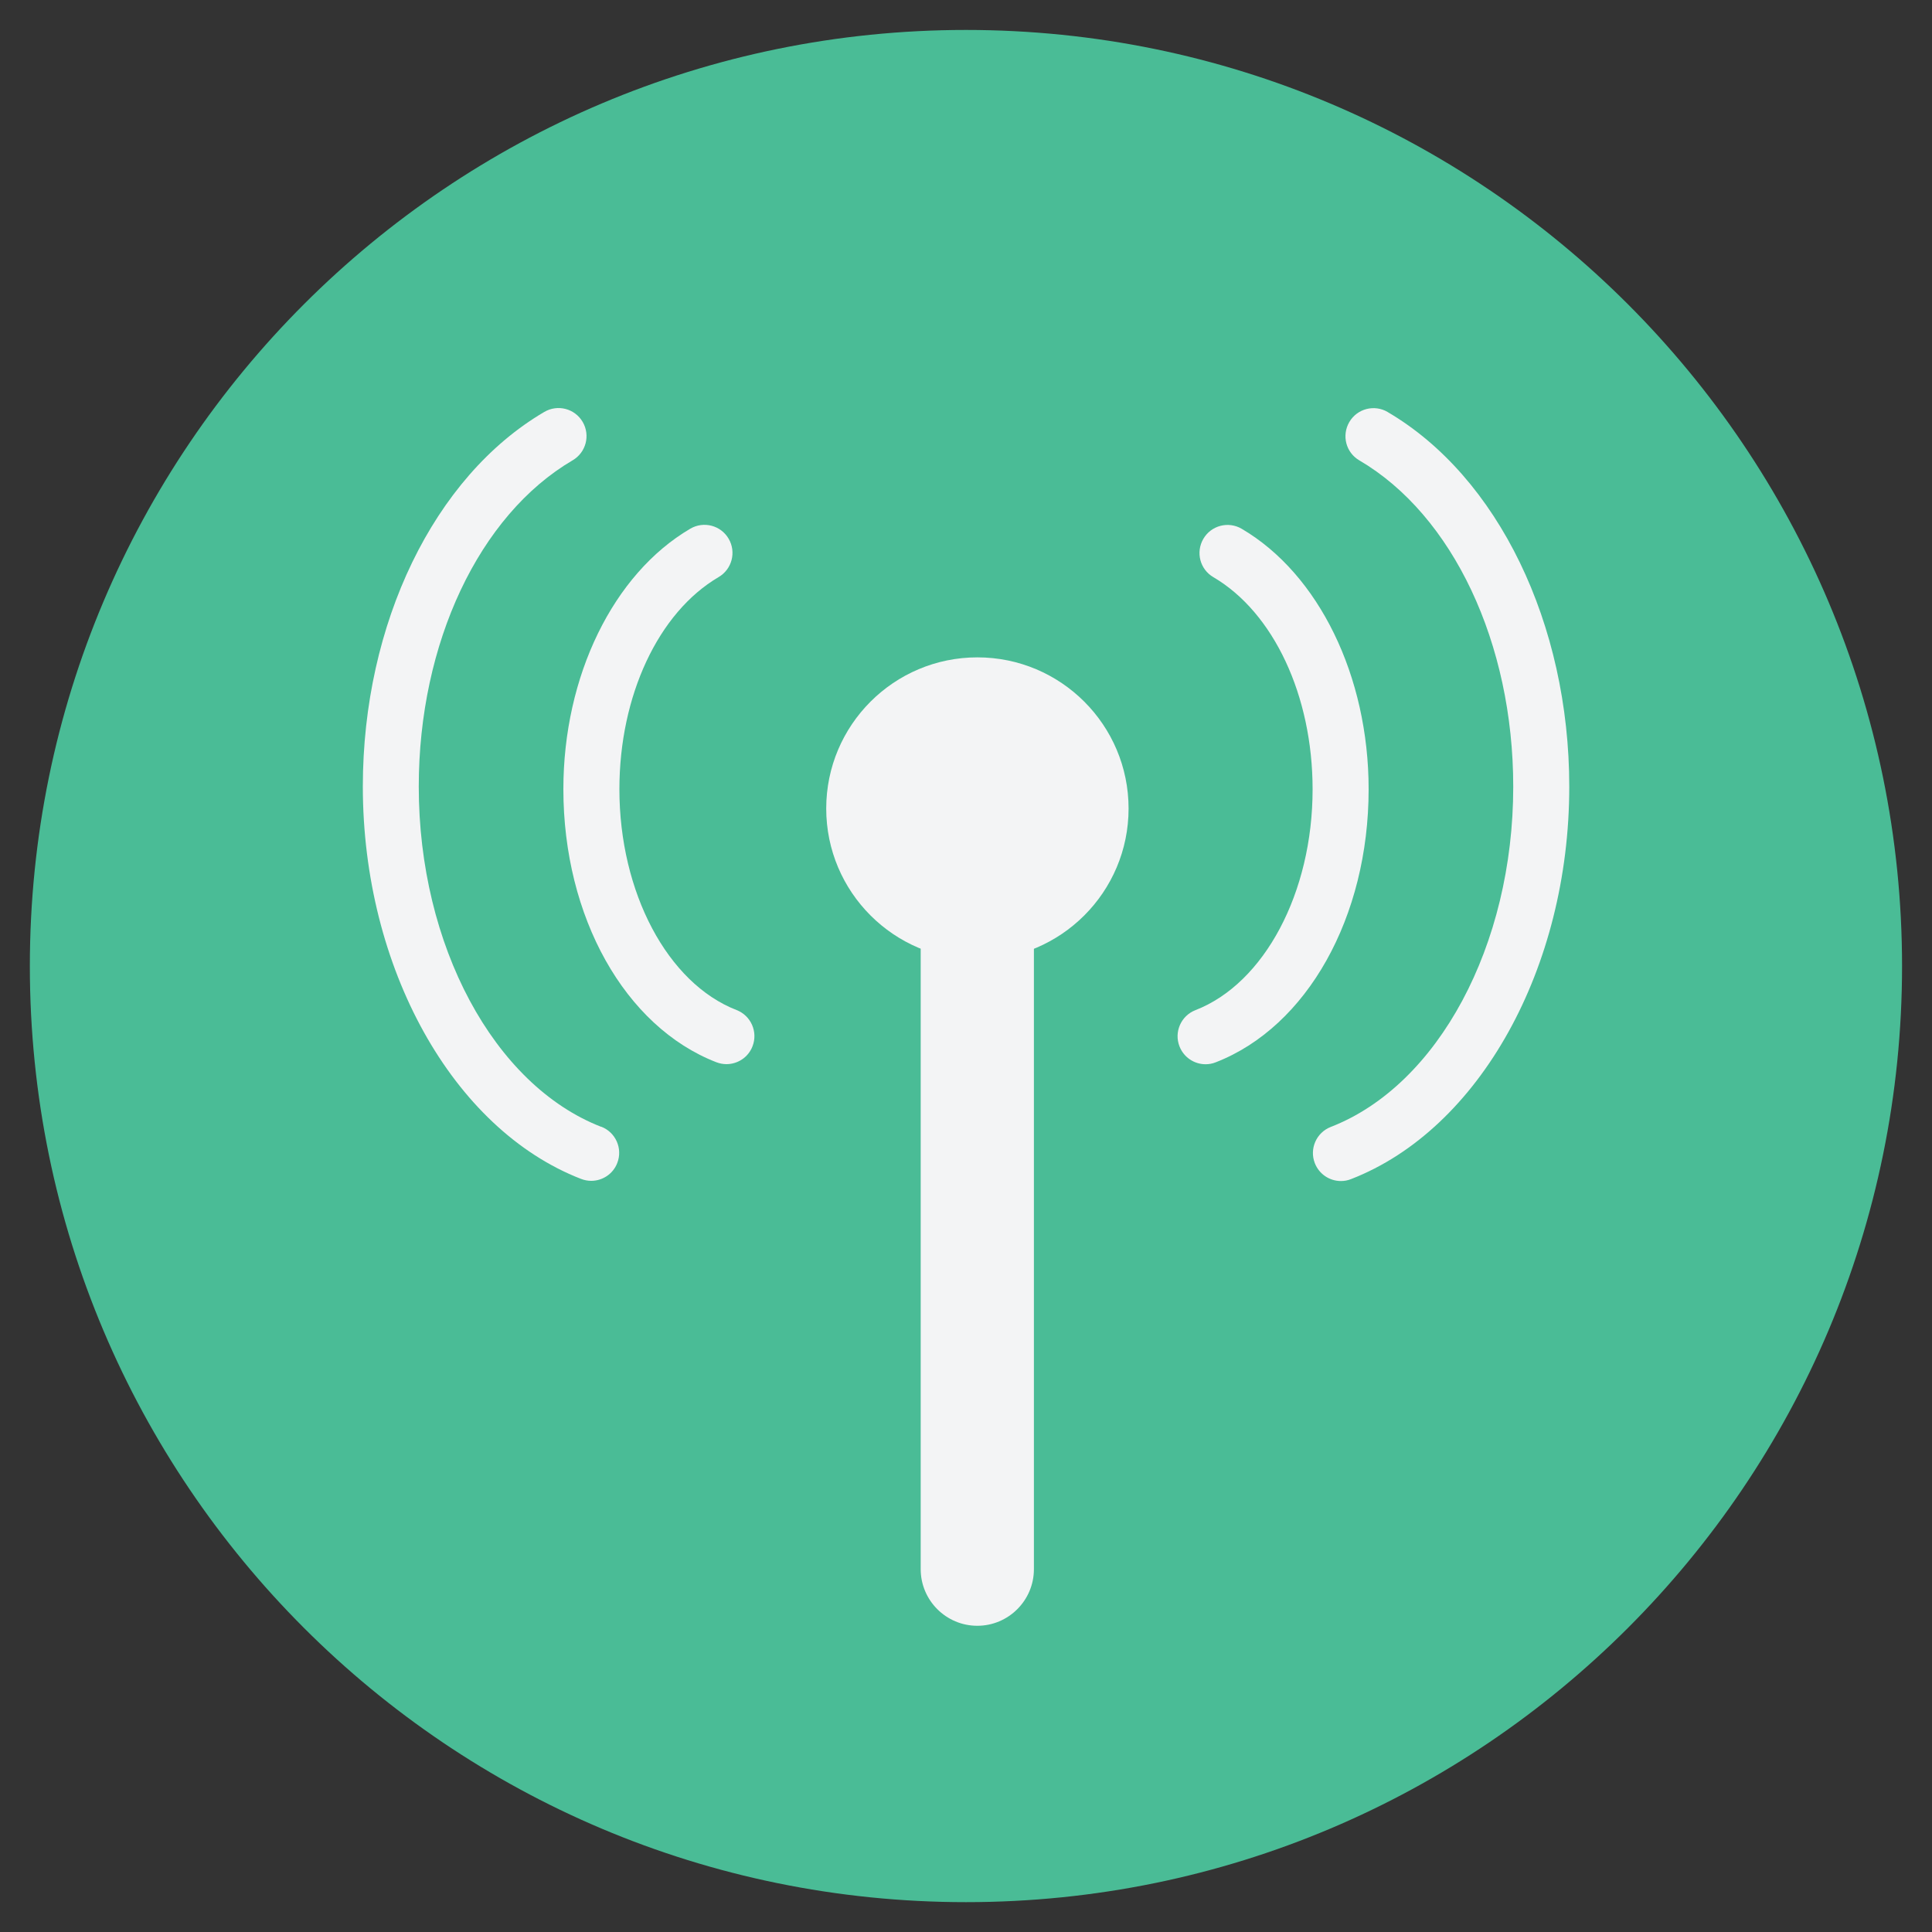 <?xml version="1.0" encoding="utf-8"?>
<!-- Generated by IcoMoon.io -->
<!DOCTYPE svg PUBLIC "-//W3C//DTD SVG 1.1//EN" "http://www.w3.org/Graphics/SVG/1.1/DTD/svg11.dtd">
<svg version="1.1" xmlns="http://www.w3.org/2000/svg" xmlns:xlink="http://www.w3.org/1999/xlink" width="20" height="20" viewBox="0 0 20 20">
<rect x="0" y="0" width="20" height="20" fill="#333333" stroke="none"/>
<path fill="rgb(74, 188, 150)" d="M10 0.31c-5.352 0-9.691 4.338-9.691 9.691s4.339 9.69 9.691 9.69c5.352 0 9.69-4.339 9.69-9.69s-4.339-9.691-9.69-9.691z"></path>
<path fill="rgb(243, 244, 245)" d="M7.625 10.456c-0.714-0.277-1.213-1.217-1.213-2.286 0-0.968 0.403-1.83 1.027-2.196 0.138-0.081 0.185-0.258 0.104-0.397s-0.259-0.185-0.397-0.104c-0.798 0.468-1.314 1.526-1.314 2.696 0 1.323 0.636 2.459 1.583 2.827 0.034 0.013 0.070 0.020 0.105 0.020 0.116 0 0.226-0.070 0.27-0.185 0.058-0.149-0.016-0.317-0.165-0.375z"></path>
<path fill="rgb(243, 244, 245)" d="M6.224 11.665c-1.112-0.432-1.889-1.88-1.889-3.522 0-1.485 0.625-2.811 1.593-3.378 0.138-0.081 0.185-0.258 0.104-0.397s-0.259-0.185-0.397-0.104c-1.142 0.669-1.879 2.191-1.879 3.878 0 1.875 0.929 3.546 2.259 4.062 0.034 0.013 0.070 0.020 0.105 0.020 0.116 0 0.226-0.070 0.27-0.185 0.058-0.149-0.016-0.317-0.165-0.375z"></path>
<path fill="rgb(243, 244, 245)" d="M12.854 5.474c-0.138-0.081-0.316-0.035-0.397 0.104s-0.035 0.316 0.104 0.397c0.624 0.366 1.027 1.228 1.027 2.196 0 1.069-0.499 2.009-1.213 2.286-0.149 0.058-0.223 0.226-0.165 0.375 0.045 0.115 0.154 0.185 0.27 0.185 0.035 0 0.070-0.006 0.105-0.020 0.947-0.368 1.583-1.504 1.583-2.827-0-1.17-0.516-2.228-1.314-2.696z"></path>
<path fill="rgb(243, 244, 245)" d="M14.365 4.265c-0.138-0.081-0.316-0.035-0.397 0.104s-0.035 0.316 0.104 0.397c0.968 0.567 1.593 1.893 1.593 3.378 0 1.642-0.777 3.090-1.889 3.522-0.149 0.058-0.223 0.226-0.165 0.375 0.045 0.115 0.154 0.185 0.27 0.185 0.035 0 0.070-0.006 0.105-0.020 1.33-0.516 2.259-2.187 2.259-4.062 0-1.687-0.738-3.209-1.879-3.878z"></path>
<path fill="rgb(243, 244, 245)" d="M10.117 7.784c-0.323 0-0.586 0.263-0.586 0.586v7.874c0 0.323 0.263 0.586 0.586 0.586s0.586-0.263 0.586-0.586v-7.874c-0-0.323-0.263-0.586-0.586-0.586z"></path>
<path fill="rgb(243, 244, 245)" d="M11.683 8.37c0 0.864-0.701 1.565-1.565 1.565s-1.565-0.701-1.565-1.565c0-0.864 0.701-1.565 1.565-1.565s1.565 0.701 1.565 1.565z"></path>
</svg>
